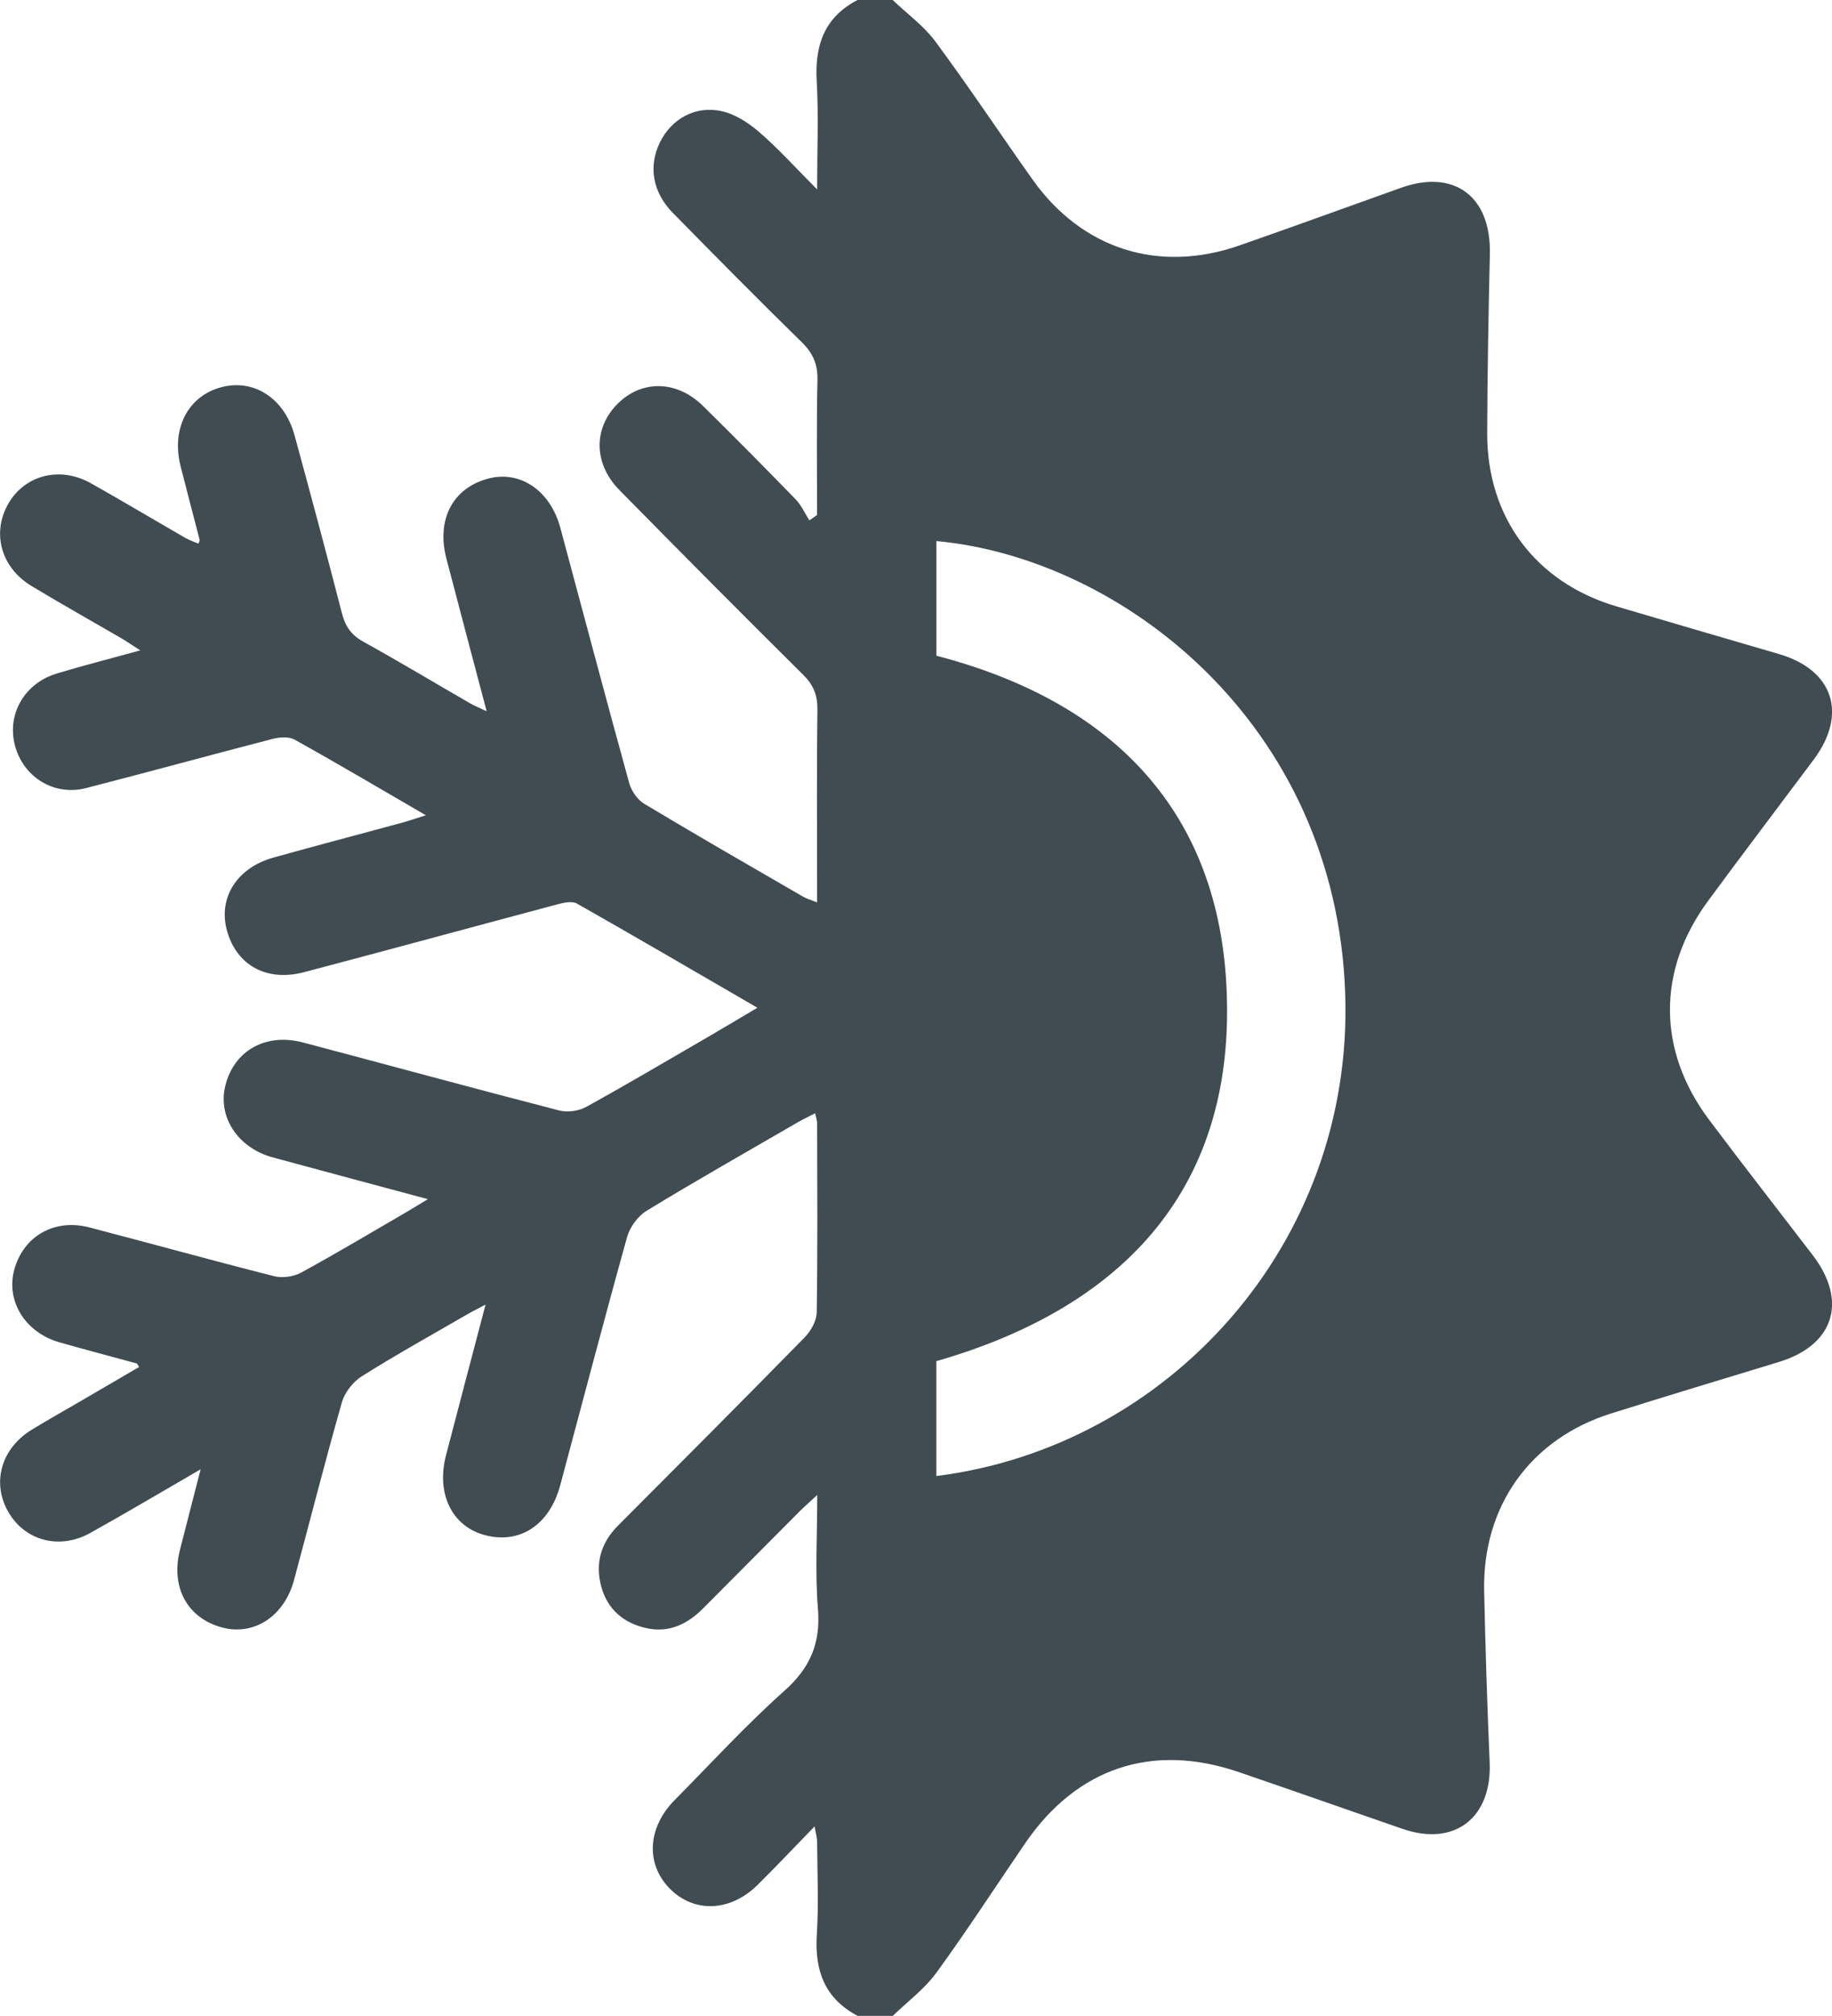 <svg width="210" height="231" viewBox="0 0 210 231" fill="none" xmlns="http://www.w3.org/2000/svg">
<g clip-path="url(#clip0_5_121)">
<path d="M98.294 0C99.636 0 100.985 0 102.327 0C103.969 1.57 105.875 2.942 107.211 4.74C111.047 9.92 114.619 15.298 118.347 20.555C124.01 28.544 132.814 31.353 142.062 28.129C148.253 25.97 154.42 23.72 160.598 21.518C166.711 19.34 170.931 22.517 170.781 29.092C170.625 35.931 170.499 42.771 170.475 49.611C170.439 59.29 176.025 66.737 185.266 69.474C191.481 71.315 197.702 73.126 203.923 74.943C210.15 76.759 211.816 81.8 207.902 87.04C203.863 92.448 199.776 97.814 195.778 103.252C189.941 111.193 189.971 120.367 195.886 128.271C199.794 133.493 203.815 138.63 207.783 143.81C211.84 149.109 210.228 154.144 203.887 156.069C197.474 158.018 191.056 159.955 184.661 161.965C175.432 164.87 169.912 172.582 170.128 182.316C170.271 188.855 170.475 195.387 170.757 201.92C171.033 208.285 166.753 211.618 160.784 209.56C154.515 207.401 148.259 205.187 141.978 203.045C132.071 199.665 123.435 202.558 117.508 211.215C114.122 216.165 110.861 221.207 107.331 226.049C105.971 227.914 104.023 229.352 102.345 230.982H98.306C94.542 229.003 93.367 225.803 93.631 221.682C93.853 218.163 93.685 214.613 93.667 211.082C93.667 210.631 93.529 210.174 93.379 209.272C90.994 211.726 88.944 213.904 86.817 216.003C83.718 219.053 79.601 219.215 76.826 216.454C73.991 213.639 74.189 209.434 77.336 206.258C81.501 202.047 85.516 197.661 89.927 193.727C92.882 191.092 94.081 188.277 93.757 184.343C93.421 180.198 93.679 175.999 93.679 171.301C92.738 172.173 92.193 172.642 91.689 173.148C87.985 176.865 84.288 180.589 80.584 184.307C78.792 186.105 76.688 187.122 74.117 186.563C71.51 185.997 69.64 184.427 68.927 181.81C68.202 179.151 68.861 176.793 70.851 174.802C78.001 167.637 85.151 160.473 92.235 153.242C92.942 152.52 93.601 151.365 93.619 150.403C93.733 143.184 93.679 135.965 93.667 128.746C93.667 128.41 93.541 128.067 93.439 127.561C92.684 127.952 92.091 128.229 91.521 128.554C85.702 131.929 79.847 135.243 74.105 138.744C73.11 139.352 72.2 140.615 71.882 141.752C69.245 151.203 66.764 160.695 64.223 170.17C63.006 174.706 59.638 176.95 55.616 175.909C51.823 174.922 49.971 171.163 51.128 166.741C52.596 161.11 54.082 155.48 55.658 149.482C54.706 149.994 54.064 150.306 53.447 150.667C49.438 152.989 45.38 155.239 41.461 157.706C40.46 158.337 39.513 159.552 39.189 160.689C37.253 167.457 35.533 174.285 33.694 181.082C32.573 185.209 29.115 187.447 25.489 186.49C21.473 185.432 19.532 181.87 20.634 177.563C21.378 174.64 22.133 171.722 22.996 168.359C18.495 170.964 14.45 173.364 10.35 175.65C6.772 177.647 2.757 176.516 0.881 173.118C-0.953 169.785 0.18 165.935 3.656 163.811C5.376 162.759 7.138 161.772 8.882 160.756C11.237 159.384 13.586 158.012 15.948 156.635C15.744 156.334 15.72 156.244 15.672 156.232C12.729 155.426 9.775 154.65 6.838 153.814C2.865 152.689 0.635 149.043 1.654 145.422C2.721 141.62 6.257 139.605 10.23 140.639C17.296 142.48 24.332 144.435 31.416 146.228C32.363 146.468 33.639 146.294 34.497 145.831C38.5 143.653 42.413 141.307 46.357 139.021C47.148 138.564 47.921 138.083 49.048 137.403C42.767 135.713 37.008 134.185 31.254 132.614C27.233 131.52 24.919 127.94 25.843 124.343C26.867 120.355 30.481 118.327 34.742 119.452C44.541 122.045 54.316 124.716 64.127 127.249C65.062 127.489 66.338 127.303 67.195 126.833C71.972 124.199 76.67 121.419 81.387 118.682C83.101 117.69 84.803 116.667 86.817 115.47C79.697 111.343 72.943 107.391 66.134 103.535C65.601 103.234 64.684 103.415 64.001 103.595C54.28 106.182 44.577 108.835 34.85 111.397C30.517 112.54 27.035 110.555 25.986 106.513C25.027 102.825 27.191 99.426 31.32 98.271C36.199 96.906 41.101 95.624 45.991 94.295C46.788 94.078 47.574 93.808 48.82 93.417C43.48 90.319 38.656 87.467 33.765 84.748C33.1 84.381 32.033 84.465 31.236 84.67C24.093 86.517 16.979 88.478 9.835 90.307C6.431 91.179 3.098 89.308 1.918 86.066C0.545 82.324 2.529 78.384 6.491 77.18C9.523 76.26 12.598 75.484 16.08 74.522C15.079 73.884 14.491 73.475 13.874 73.114C10.452 71.123 6.994 69.186 3.602 67.14C0.138 65.047 -0.947 61.137 0.899 57.81C2.763 54.453 6.838 53.365 10.398 55.362C14.048 57.413 17.644 59.561 21.27 61.648C21.731 61.913 22.253 62.081 22.744 62.292C22.846 62.033 22.906 61.955 22.894 61.895C22.169 59.067 21.413 56.246 20.7 53.419C19.61 49.093 21.563 45.352 25.405 44.359C29.133 43.391 32.609 45.653 33.765 49.882C35.617 56.673 37.445 63.471 39.201 70.293C39.585 71.784 40.268 72.759 41.628 73.517C45.746 75.797 49.785 78.221 53.86 80.573C54.388 80.88 54.957 81.103 55.784 81.494C54.184 75.424 52.656 69.715 51.169 64C50.001 59.513 51.907 55.915 55.964 54.838C59.62 53.87 63.078 56.204 64.229 60.475C66.86 70.238 69.443 80.014 72.133 89.759C72.379 90.643 73.081 91.642 73.854 92.105C79.877 95.721 85.966 99.222 92.049 102.741C92.462 102.981 92.936 103.108 93.661 103.397V100.912C93.661 94.373 93.613 87.828 93.697 81.289C93.715 79.659 93.259 78.504 92.091 77.343C85.007 70.323 77.983 63.248 70.989 56.138C68.028 53.13 68.004 49.063 70.785 46.278C73.554 43.499 77.587 43.559 80.59 46.519C84.168 50.044 87.704 53.611 91.204 57.215C91.857 57.888 92.258 58.815 92.78 59.627C93.074 59.422 93.367 59.218 93.661 59.007C93.661 53.858 93.589 48.703 93.703 43.553C93.745 41.748 93.2 40.479 91.917 39.222C86.931 34.349 82.034 29.386 77.144 24.411C74.806 22.035 74.309 19.088 75.628 16.351C76.904 13.698 79.607 12.085 82.657 12.723C84.228 13.048 85.792 14.065 87.038 15.141C89.244 17.048 91.204 19.238 93.667 21.704C93.667 17.084 93.841 13.168 93.619 9.282C93.379 5.179 94.512 1.967 98.294 0ZM107.331 169.129C133.845 165.803 155.199 142.588 154.198 113.816C153.119 82.877 128.571 63.952 107.337 61.997V75.135C126.875 80.212 139.419 92.274 140.569 112.673C141.882 135.899 128.991 149.741 107.331 155.967V169.129Z" fill="#404C52"/>
</g>
<defs>
<clipPath id="clip0_5_121">
<rect width="210" height="231" fill="white"/>
</clipPath>
</defs>
</svg>
